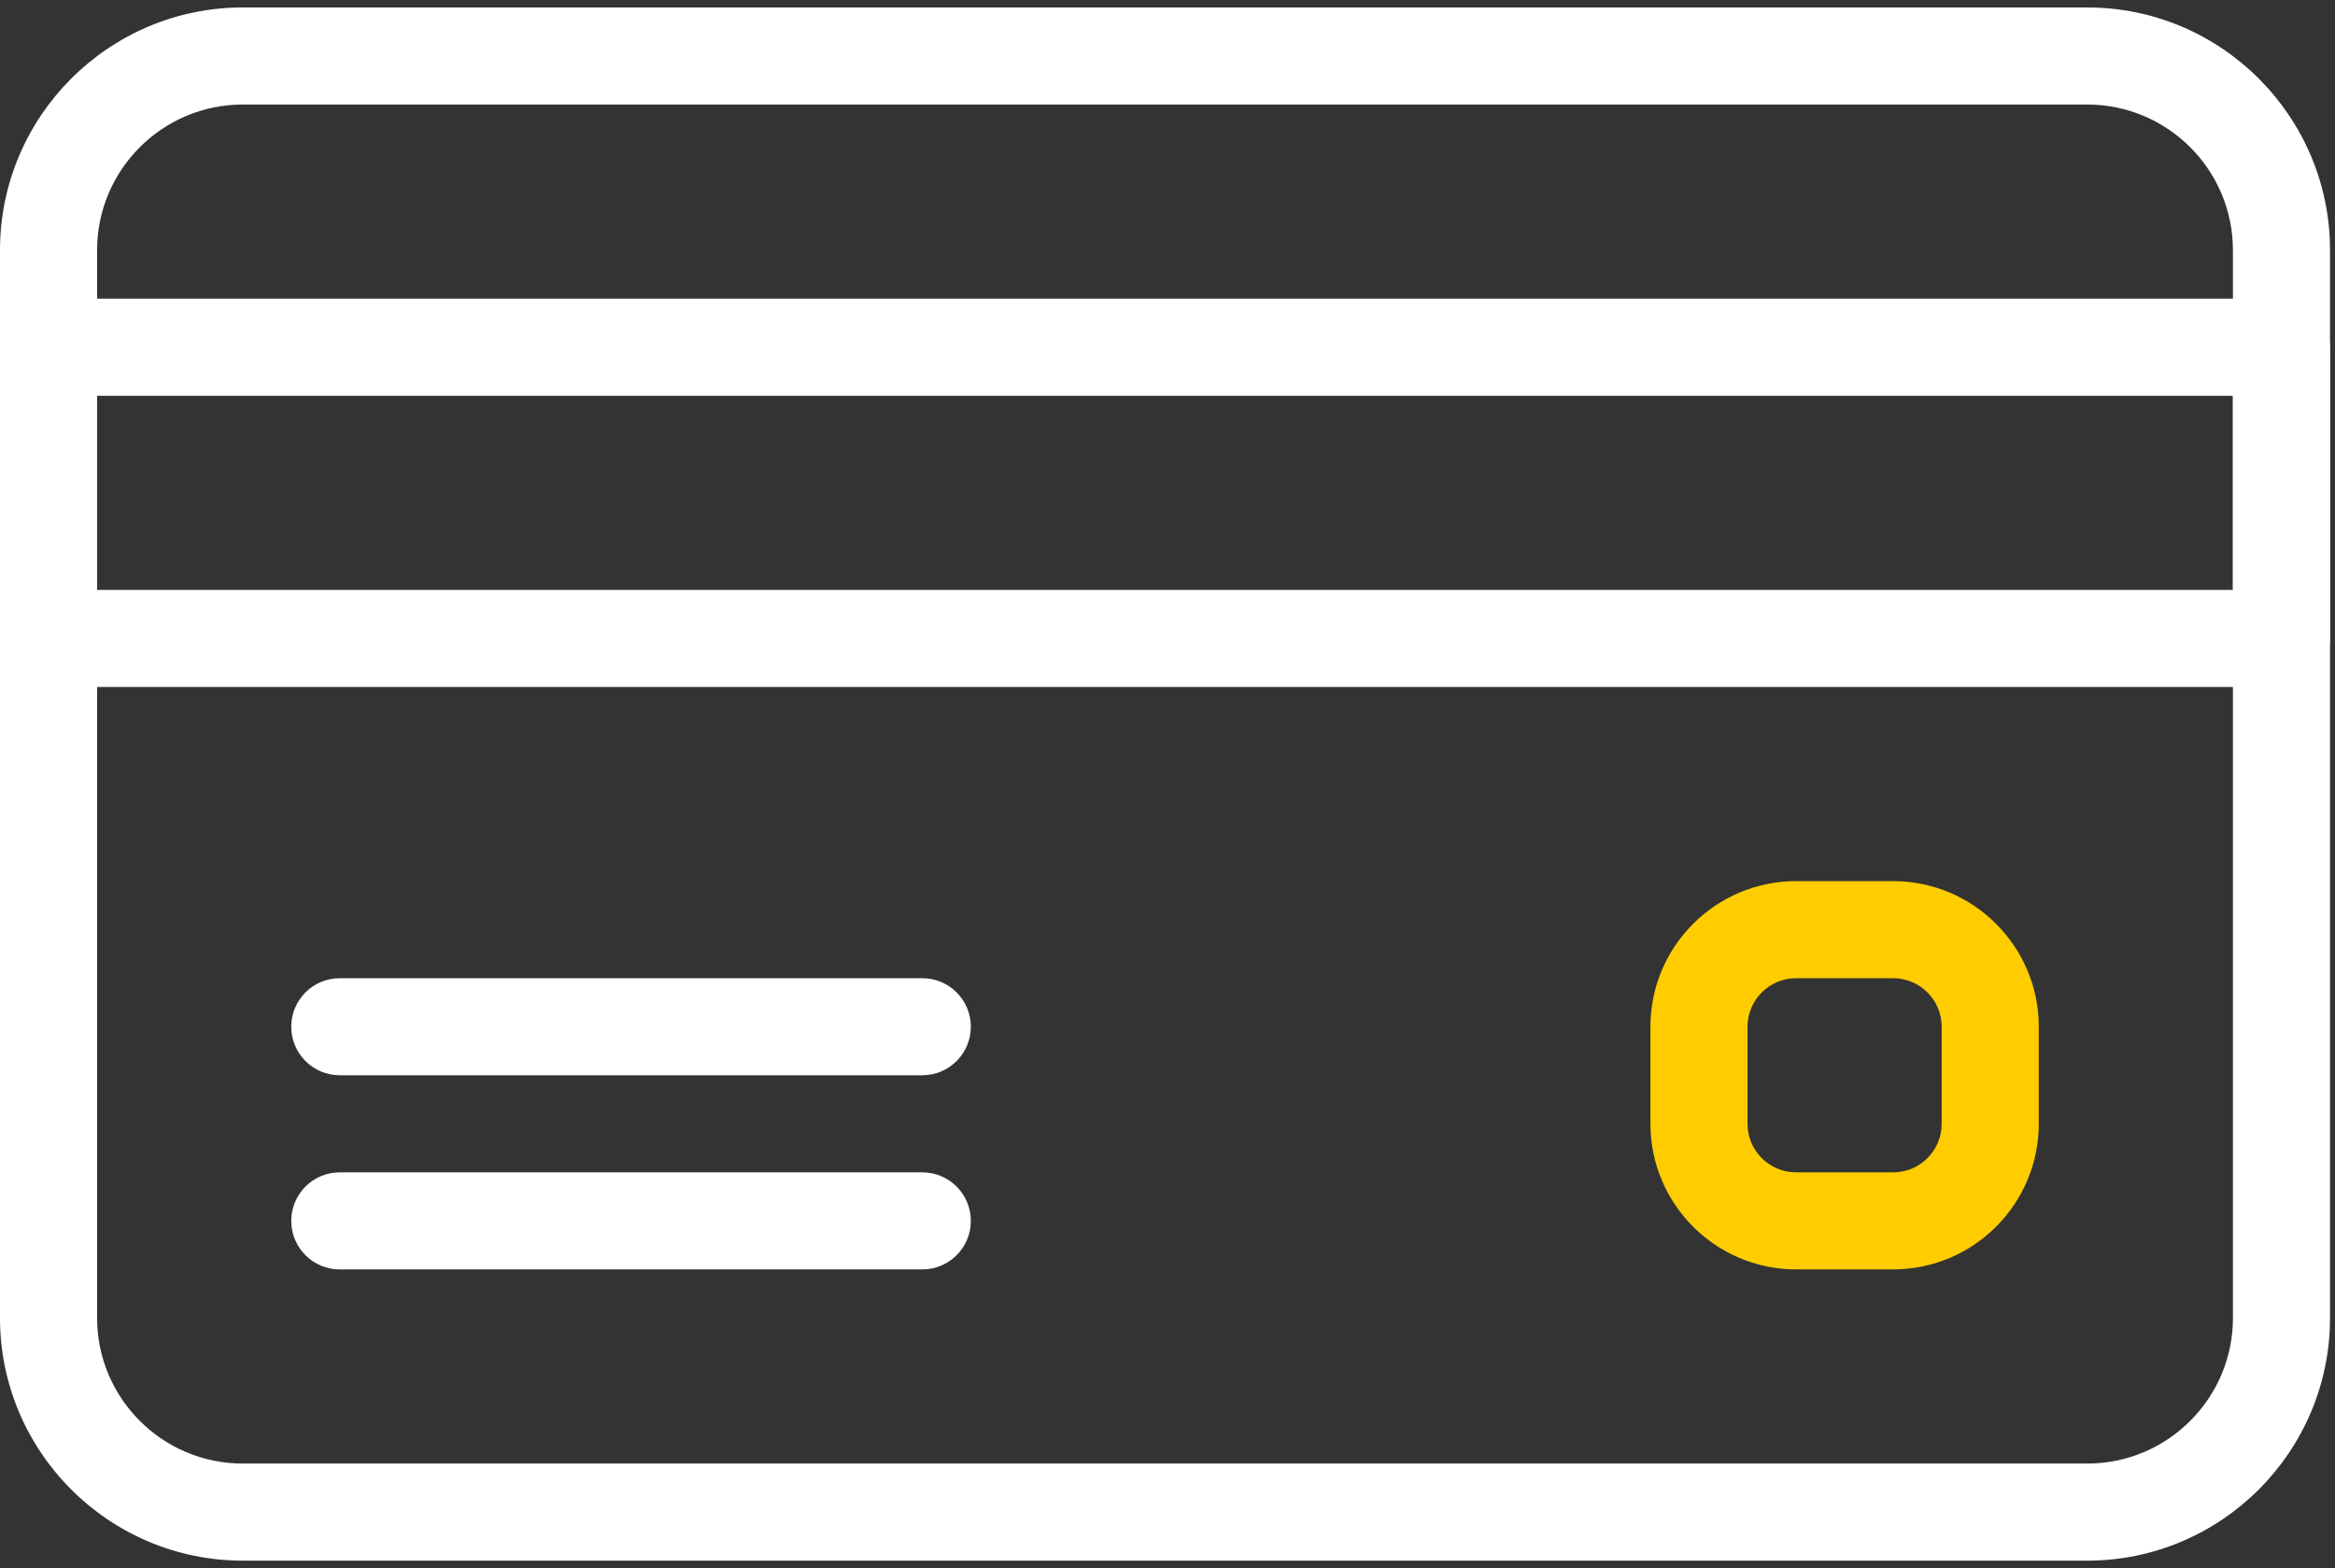 <svg width="67" height="45" viewBox="0 0 67 45" fill="none" xmlns="http://www.w3.org/2000/svg">
<rect x="0" y="0" width="67" height="45" fill="#333333" stroke="none"/>
<g clip-path="url(#clip0)">
<path d="M59.893 0.214H6.964C3.126 0.214 0 3.34 0 7.179V37.822C0 41.66 3.126 44.786 6.964 44.786H59.893C63.731 44.786 66.857 41.66 66.857 37.822V7.179C66.857 3.34 63.732 0.214 59.893 0.214ZM64.072 37.821C64.072 40.125 62.197 42 59.893 42H6.964C4.66 42 2.786 40.125 2.786 37.821V7.179C2.786 4.875 4.66 3 6.964 3H59.893C62.197 3 64.071 4.875 64.071 7.179V37.821H64.072Z" fill="white"/>
<path d="M65.464 8.571H1.393C0.624 8.571 0 9.195 0 9.964V18.322C0 19.09 0.624 19.714 1.393 19.714H65.464C66.233 19.714 66.857 19.09 66.857 18.322V9.964C66.857 9.195 66.233 8.571 65.464 8.571ZM64.072 16.929H2.786V11.357H64.071V16.929H64.072Z" fill="white"/>
<path d="M26.464 28.072H9.75C8.981 28.072 8.357 28.695 8.357 29.464C8.357 30.233 8.981 30.857 9.75 30.857H26.464C27.233 30.857 27.857 30.233 27.857 29.464C27.857 28.695 27.233 28.072 26.464 28.072Z" fill="white"/>
<path d="M26.464 33.643H9.75C8.981 33.643 8.357 34.267 8.357 35.036C8.357 35.805 8.981 36.429 9.75 36.429H26.464C27.233 36.429 27.857 35.805 27.857 35.036C27.857 34.267 27.233 33.643 26.464 33.643Z" fill="white"/>
<path d="M54.321 25.286H51.535C49.232 25.286 47.357 27.16 47.357 29.464V32.25C47.357 34.554 49.232 36.428 51.535 36.428H54.321C56.625 36.428 58.5 34.554 58.5 32.25V29.464C58.5 27.161 56.625 25.286 54.321 25.286ZM55.714 32.25C55.714 33.019 55.09 33.643 54.321 33.643H51.535C50.767 33.643 50.143 33.019 50.143 32.25V29.464C50.143 28.696 50.767 28.072 51.535 28.072H54.321C55.09 28.072 55.714 28.696 55.714 29.464V32.25Z" fill="#FFCC00"/>
</g>
<defs>
<clipPath id="clip0">
<rect width="66.857" height="45" fill="white"/>
</clipPath>
</defs>
</svg>
